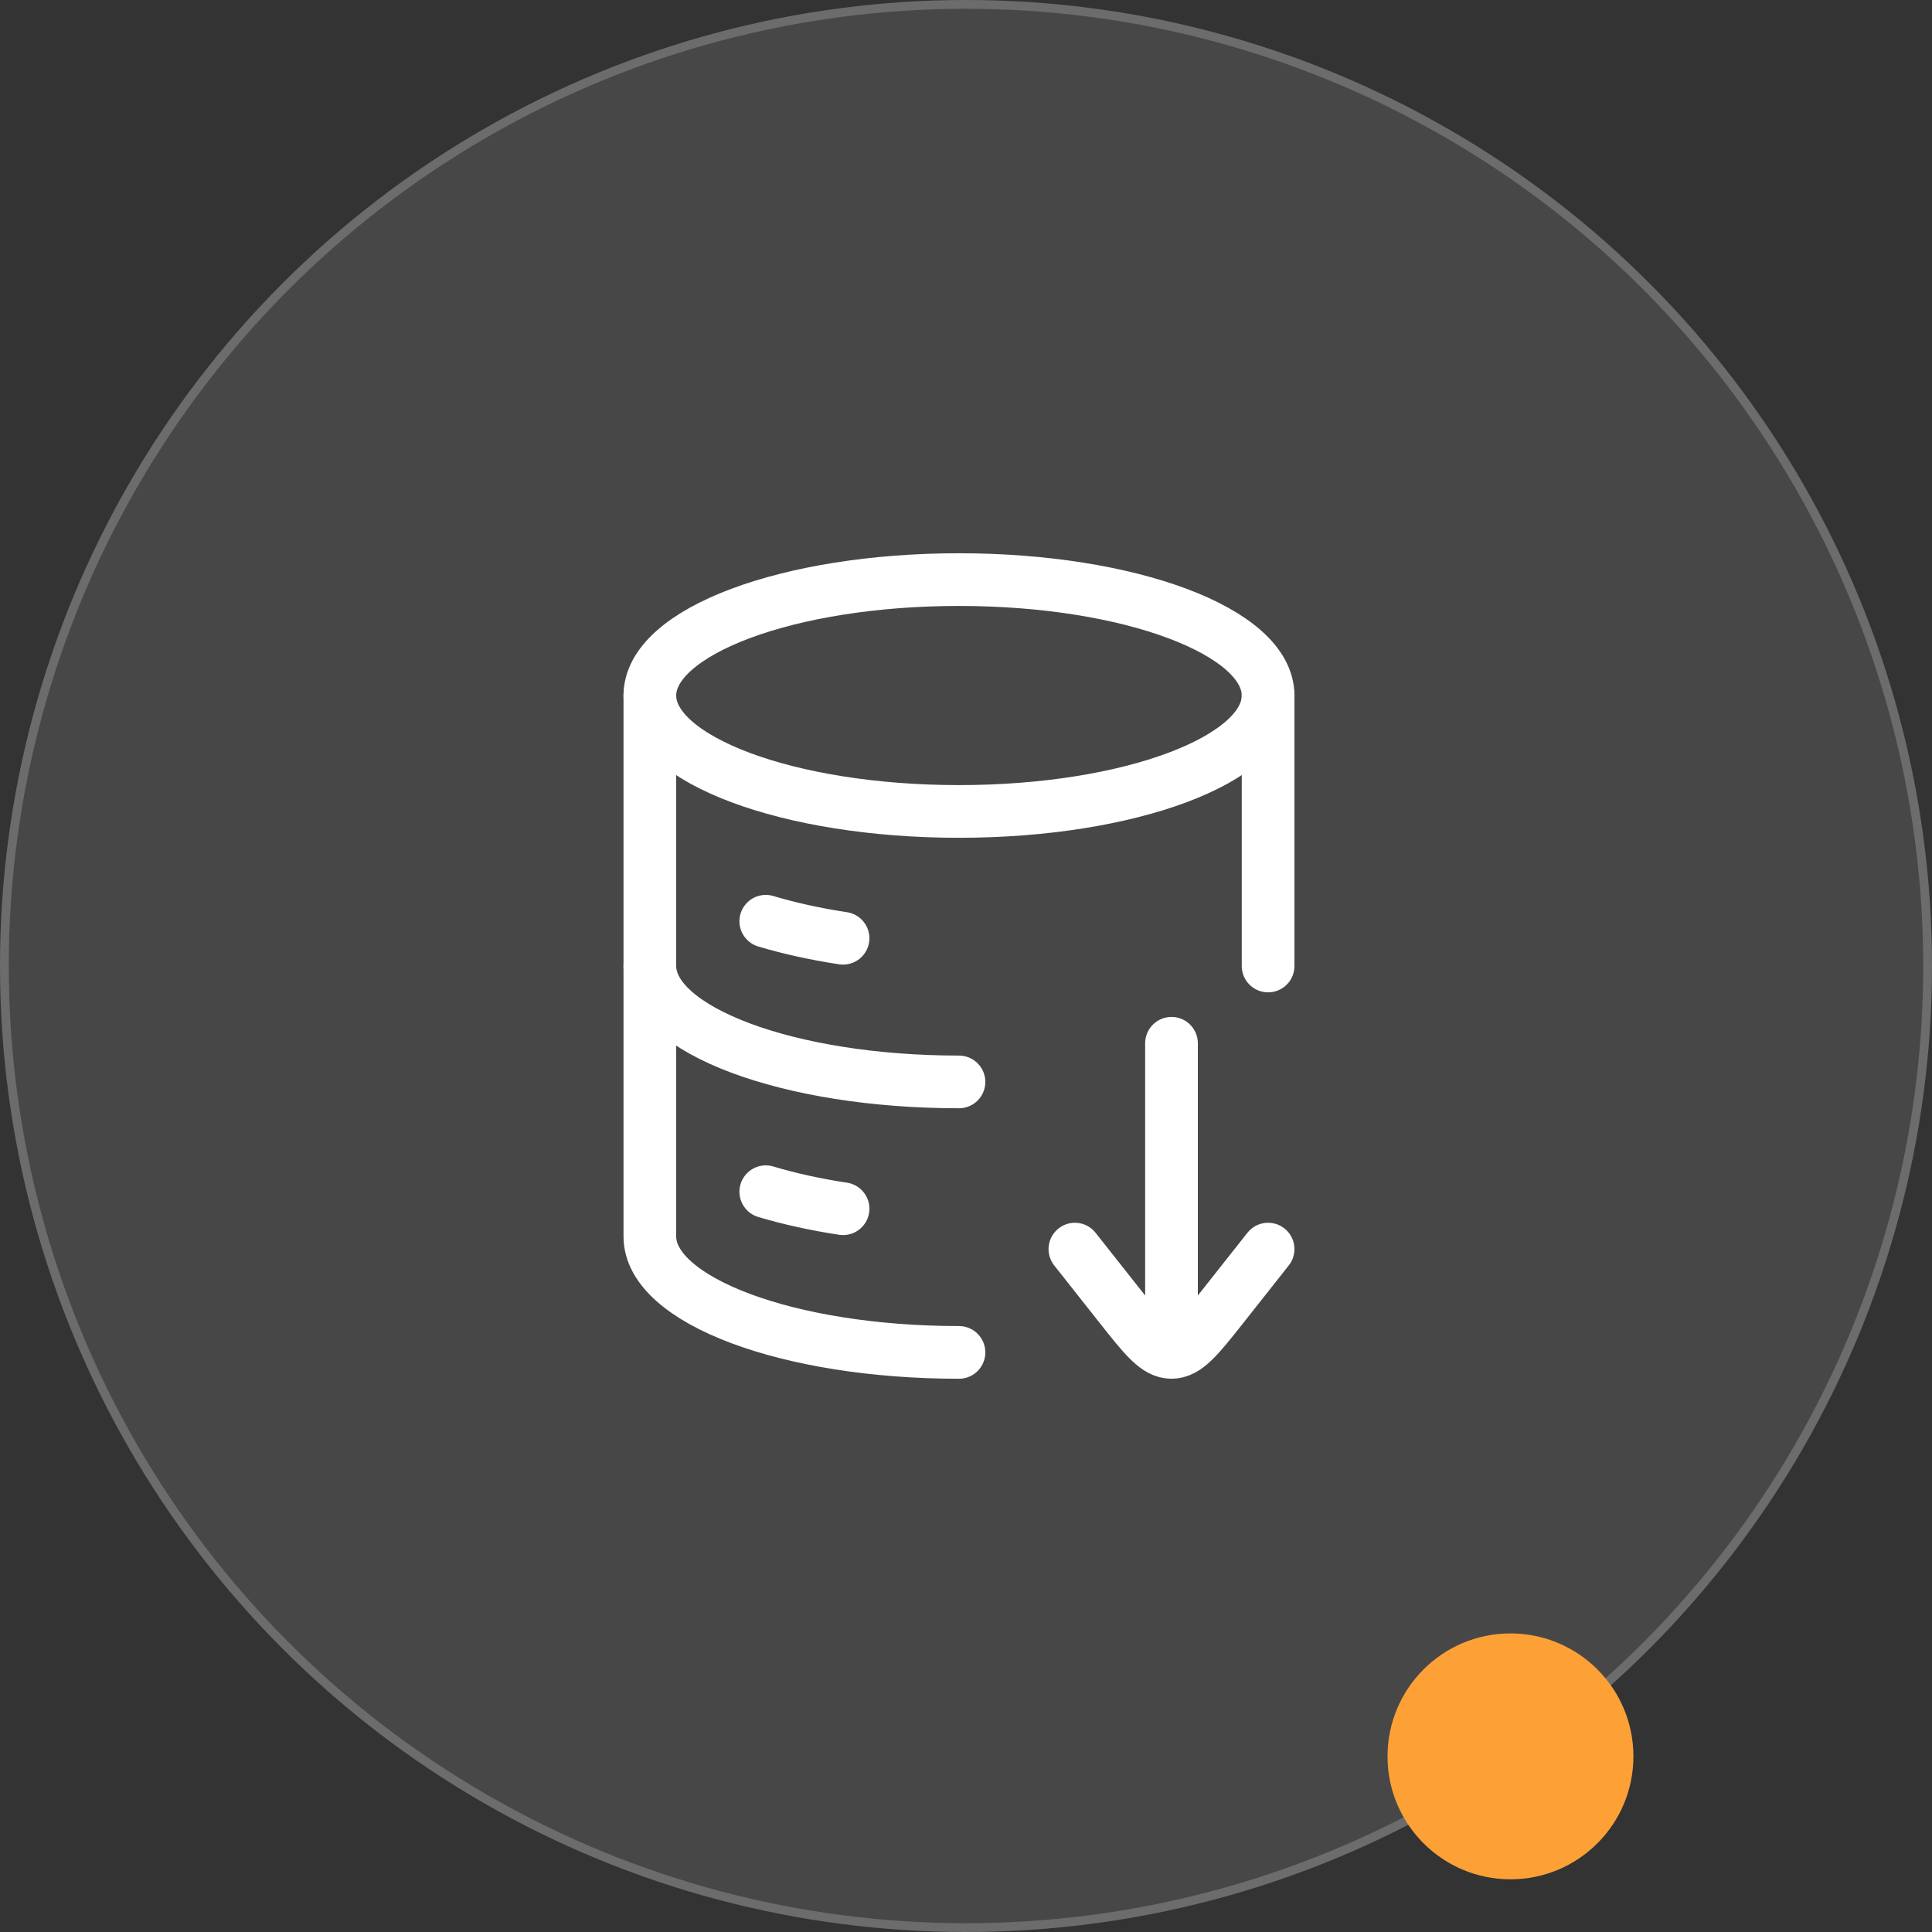 <svg xmlns="http://www.w3.org/2000/svg" width="110" height="110" viewBox="0 0 110 110" fill="none"><rect x="0" y="0" width="110" height="110" fill="#333333" stroke="none"/><circle cx="55" cy="55" r="55" fill="white" fill-opacity="0.1"></circle><circle cx="55" cy="55" r="54.75" stroke="white" stroke-opacity="0.2" stroke-width="0.5"></circle><circle cx="86" cy="100" r="7" fill="#FDA137"></circle><path d="M54.6 46.2C64.32 46.2 72.2 43.245 72.2 39.6C72.2 35.955 64.32 33 54.6 33C44.88 33 37 35.955 37 39.6C37 43.245 44.88 46.2 54.6 46.2Z" stroke="white" stroke-width="3" stroke-linecap="round" stroke-linejoin="round"></path><path d="M43.6 52.452C44.924 52.848 46.403 53.178 48 53.42M54.6 61.6C44.88 61.6 37 58.645 37 55M43.6 67.852C44.924 68.248 46.403 68.578 48 68.82" stroke="white" stroke-width="3" stroke-linecap="round" stroke-linejoin="round"></path><path d="M54.6 77C44.88 77 37 74.045 37 70.4V39.6M72.2 39.6V55M72.2 71.119L69.617 74.388C68.24 76.128 67.554 77 66.7 77C65.846 77 65.16 76.128 63.783 74.388L61.2 71.119M66.7 76.808V59.4" stroke="white" stroke-width="3" stroke-linecap="round" stroke-linejoin="round"></path></svg>